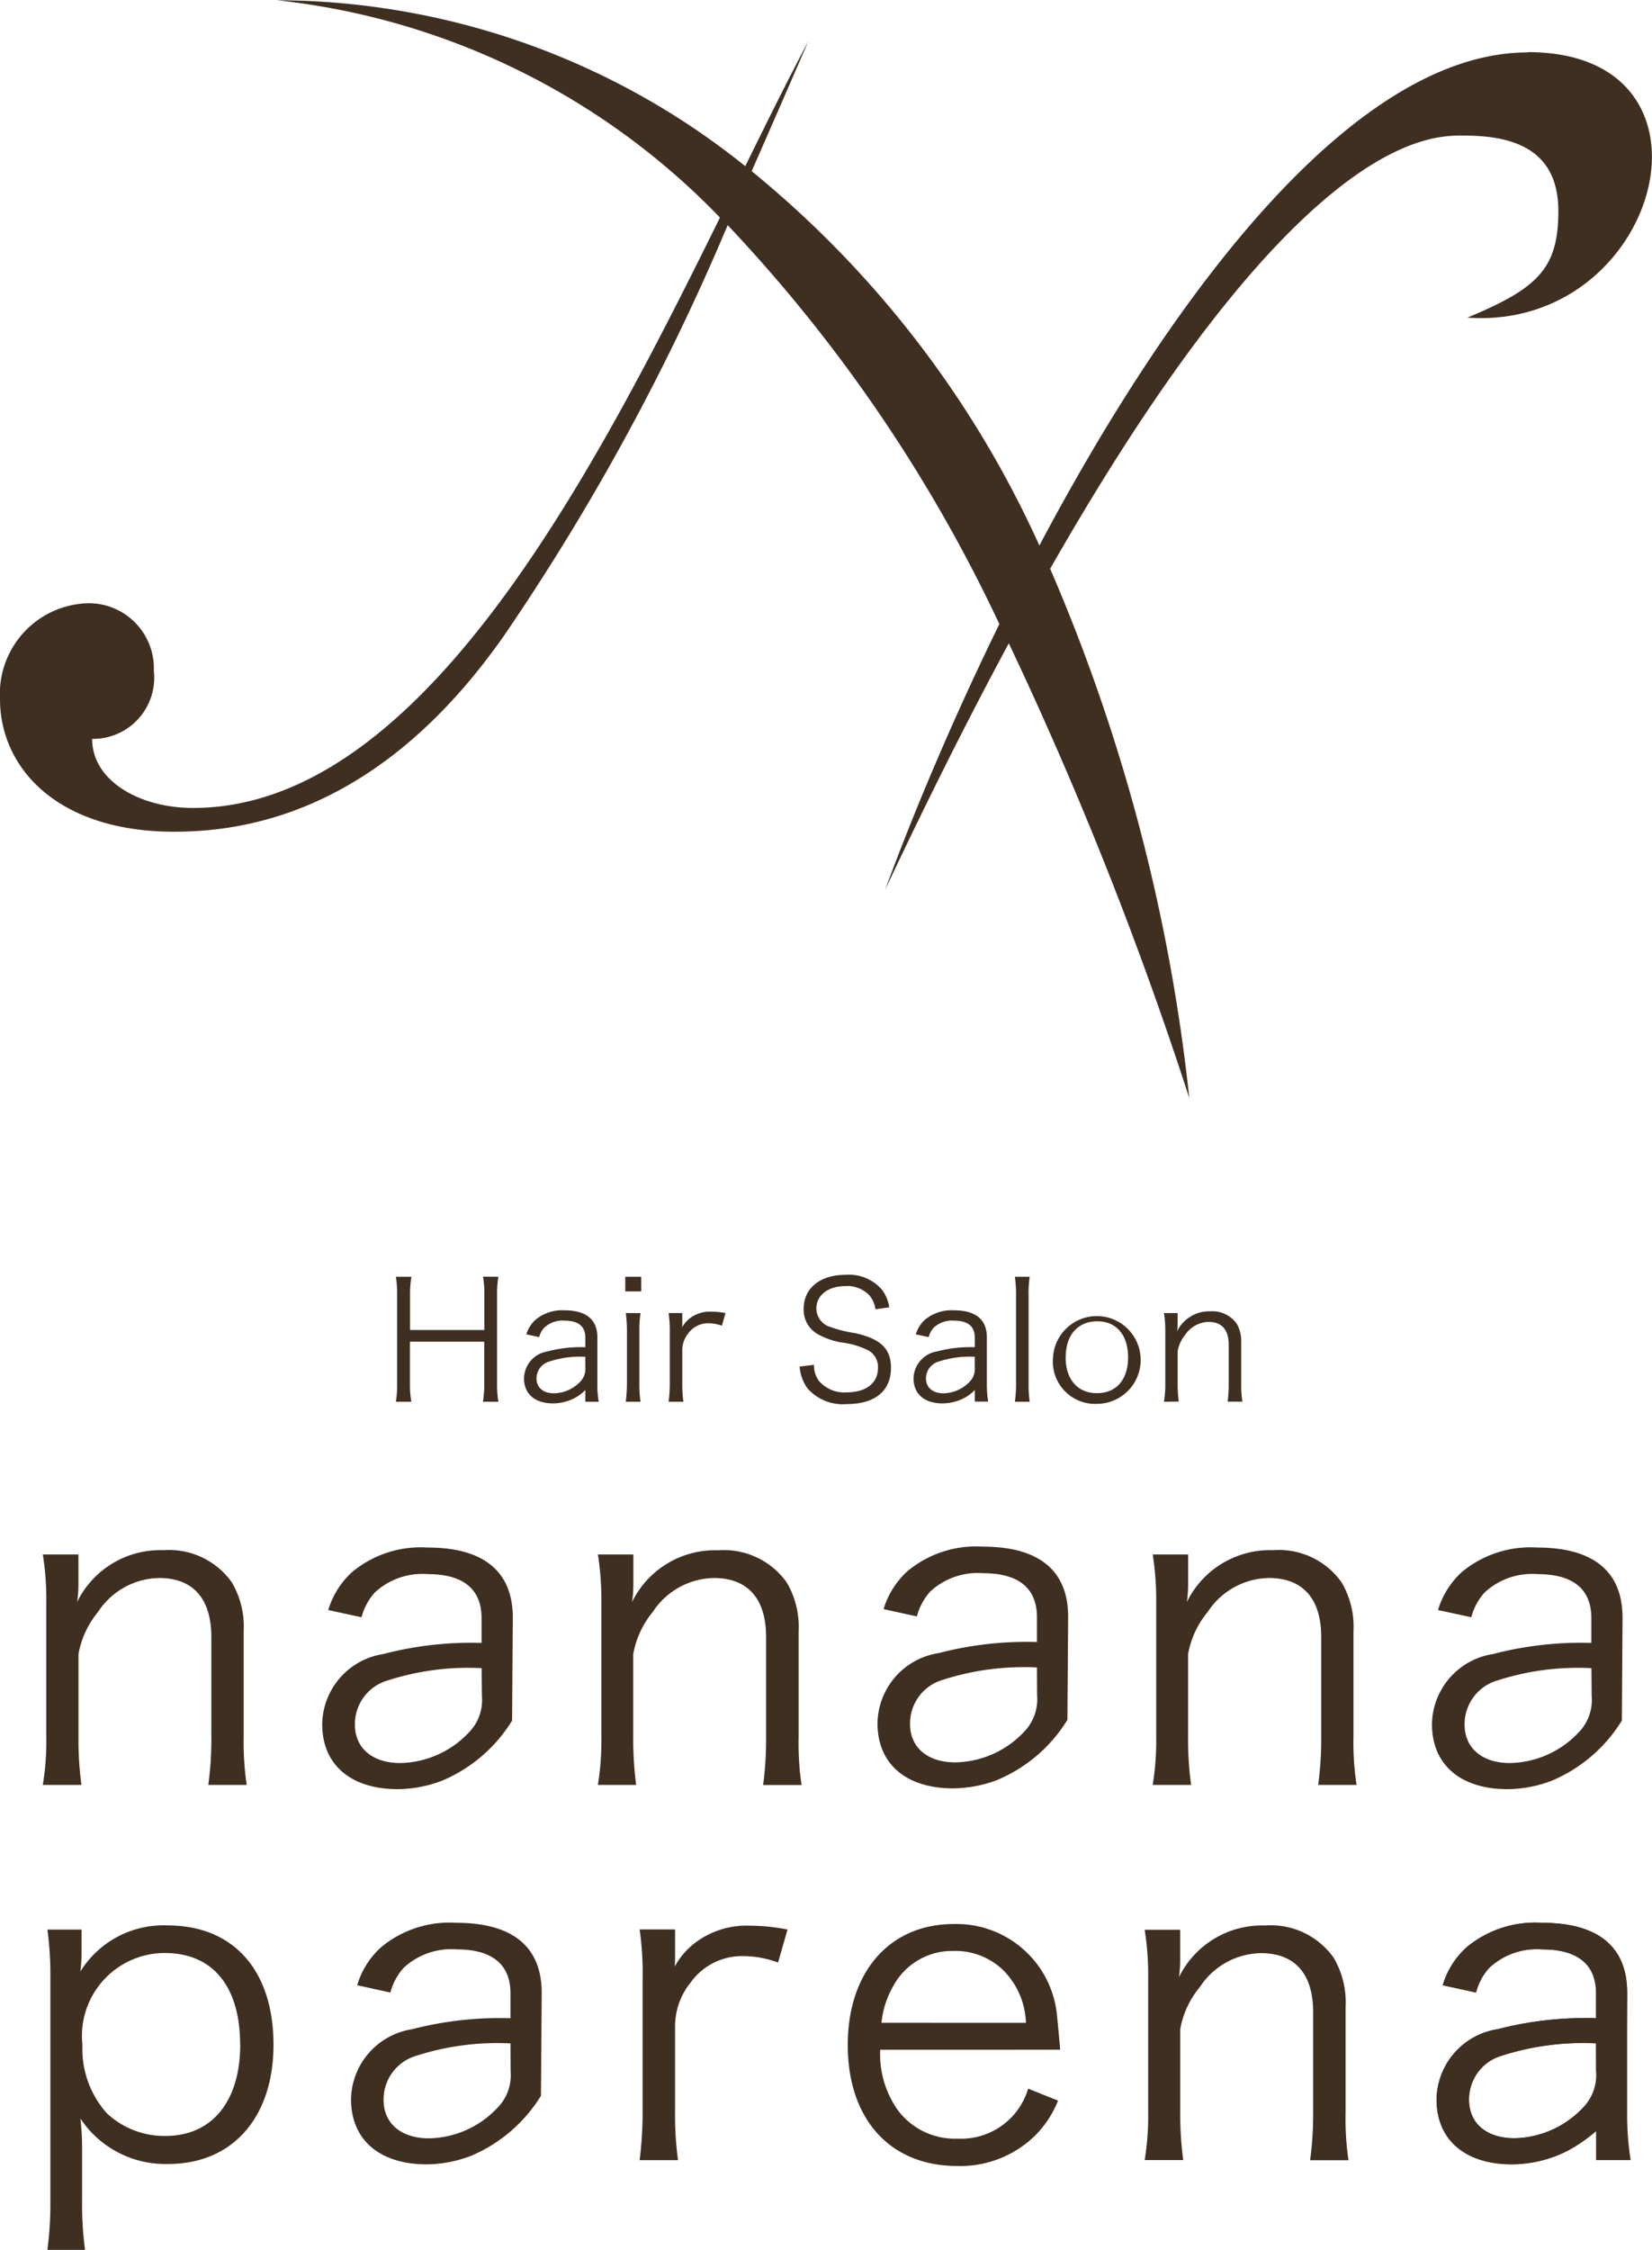 <svg id="グループ_129" data-name="グループ 129" xmlns="http://www.w3.org/2000/svg" xmlns:xlink="http://www.w3.org/1999/xlink" width="47.314" height="64.399" viewBox="0 0 47.314 64.399">
  <defs>
    <clipPath id="clip-path">
      <rect id="長方形_216" data-name="長方形 216" width="47.314" height="64.399" fill="#3f2f21"/>
    </clipPath>
  </defs>
  <g id="グループ_116" data-name="グループ 116" clip-path="url(#clip-path)">
    <path id="パス_1" data-name="パス 1" d="M21.49,59.808a2.876,2.876,0,0,0-.038.518v2.533a2.951,2.951,0,0,0,.038.526h-.443a2.924,2.924,0,0,0,.038-.526V61.667H18.957v1.192a2.816,2.816,0,0,0,.04.526h-.443a2.914,2.914,0,0,0,.036-.526V60.335a2.994,2.994,0,0,0-.036-.527H19a2.814,2.814,0,0,0-.04.518v1.006h2.128v-1a2.852,2.852,0,0,0-.038-.527Z" transform="translate(-7.216 -23.262)" fill="#3f2f21"/>
    <path id="パス_2" data-name="パス 2" d="M26.316,63.665a1.235,1.235,0,0,1-.433.287,1.392,1.392,0,0,1-.49.095c-.518,0-.833-.269-.833-.716a.794.794,0,0,1,.674-.772,3.759,3.759,0,0,1,1.082-.121v-.274c0-.322-.2-.486-.593-.486a.763.763,0,0,0-.582.2.626.626,0,0,0-.147.272l-.367-.08a.908.908,0,0,1,.265-.419,1.187,1.187,0,0,1,.827-.269c.621,0,.942.264.942.773v1.322A2.731,2.731,0,0,0,26.7,64h-.384Zm0-.953a2.84,2.84,0,0,0-1.039.139.5.5,0,0,0-.359.485c0,.258.192.422.5.422a1.064,1.064,0,0,0,.753-.334.512.512,0,0,0,.144-.4Z" transform="translate(-9.552 -23.876)" fill="#3f2f21"/>
    <path id="パス_3" data-name="パス 3" d="M29.764,60.226h-.457v-.419h.457Zm-.02.621a3.2,3.2,0,0,0-.034.533v1.473a3.483,3.483,0,0,0,.034.532h-.423a4.262,4.262,0,0,0,.034-.532V61.379a3.582,3.582,0,0,0-.034-.533Z" transform="translate(-11.399 -23.261)" fill="#3f2f21"/>
    <path id="パス_4" data-name="パス 4" d="M32.865,61.844a1.165,1.165,0,0,0-.383-.069.7.7,0,0,0-.58.286.781.781,0,0,0-.172.47v.964a3.725,3.725,0,0,0,.032.526h-.424a4.248,4.248,0,0,0,.034-.533V62.015a3.383,3.383,0,0,0-.034-.533h.392v.269a1.161,1.161,0,0,1-.005.141.853.853,0,0,1,.26-.288.948.948,0,0,1,.564-.163,2.2,2.2,0,0,1,.419.041Z" transform="translate(-12.189 -23.897)" fill="#3f2f21"/>
    <path id="パス_5" data-name="パス 5" d="M39.649,60.7a.778.778,0,0,0-.166-.39.868.868,0,0,0-.7-.273c-.487,0-.826.259-.826.64a.555.555,0,0,0,.411.532,3.44,3.44,0,0,0,.674.169c.753.16,1.052.449,1.052.994,0,.664-.455,1.041-1.264,1.041A1.344,1.344,0,0,1,37.7,62.96a1.219,1.219,0,0,1-.222-.62l.411-.051a.738.738,0,0,0,.145.465.96.96,0,0,0,.788.324c.557,0,.9-.263.9-.7a.543.543,0,0,0-.274-.5,2.347,2.347,0,0,0-.777-.23,2.129,2.129,0,0,1-.64-.218.8.8,0,0,1-.438-.744c0-.593.475-.973,1.205-.973a1.244,1.244,0,0,1,1.041.431,1.084,1.084,0,0,1,.205.5Z" transform="translate(-14.576 -23.223)" fill="#3f2f21"/>
    <path id="パス_6" data-name="パス 6" d="M44.572,63.665a1.217,1.217,0,0,1-.434.287,1.382,1.382,0,0,1-.49.095c-.516,0-.831-.269-.831-.716a.8.8,0,0,1,.672-.772,3.777,3.777,0,0,1,1.083-.121v-.274c0-.322-.2-.486-.592-.486a.769.769,0,0,0-.584.2.626.626,0,0,0-.145.272l-.369-.08a.938.938,0,0,1,.263-.419,1.2,1.2,0,0,1,.83-.269c.622,0,.942.264.942.773v1.322a2.956,2.956,0,0,0,.038.517h-.383Zm0-.953a2.864,2.864,0,0,0-1.041.139.5.5,0,0,0-.357.485c0,.258.192.422.5.422a1.058,1.058,0,0,0,.752-.334.512.512,0,0,0,.145-.4Z" transform="translate(-16.653 -23.876)" fill="#3f2f21"/>
    <path id="パス_7" data-name="パス 7" d="M47.992,59.808a3.242,3.242,0,0,0-.032.531v2.52a3.509,3.509,0,0,0,.032.526h-.424a3.593,3.593,0,0,0,.033-.526V60.335a3.424,3.424,0,0,0-.033-.527Z" transform="translate(-18.501 -23.262)" fill="#3f2f21"/>
    <path id="パス_8" data-name="パス 8" d="M49.356,62.742a1.256,1.256,0,1,1,1.259,1.327,1.211,1.211,0,0,1-1.259-1.327m.361-.01c0,.641.345,1.031.9,1.031s.889-.39.889-1.028-.337-1.029-.88-1.029c-.56,0-.906.391-.906,1.025" transform="translate(-19.197 -23.885)" fill="#3f2f21"/>
    <path id="パス_9" data-name="パス 9" d="M54.555,64.017a2.962,2.962,0,0,0,.038-.532V62.012a3.137,3.137,0,0,0-.038-.533h.392v.32a1.163,1.163,0,0,1-.015.2,1.023,1.023,0,0,1,.952-.57.855.855,0,0,1,.755.354.99.99,0,0,1,.128.54v1.165a3.351,3.351,0,0,0,.034.526h-.422a3.764,3.764,0,0,0,.031-.532v-1.1c0-.423-.2-.65-.573-.65a.834.834,0,0,0-.676.372,1.028,1.028,0,0,0-.213.467v.908a3.955,3.955,0,0,0,.031.532Z" transform="translate(-21.219 -23.894)" fill="#3f2f21"/>
    <path id="パス_10" data-name="パス 10" d="M2.007,79.335a7.725,7.725,0,0,0,.1-1.385V74.121a8.134,8.134,0,0,0-.1-1.383h1.02v.83a3.259,3.259,0,0,1-.037.529A2.655,2.655,0,0,1,5.46,72.615a2.207,2.207,0,0,1,1.958.918,2.5,2.5,0,0,1,.342,1.408v3.024a8.307,8.307,0,0,0,.087,1.369h-1.1a9.817,9.817,0,0,0,.087-1.385V75.1c0-1.1-.527-1.688-1.494-1.688a2.131,2.131,0,0,0-1.749.968,2.614,2.614,0,0,0-.562,1.211V77.95a9.562,9.562,0,0,0,.085,1.385Z" transform="translate(-0.781 -28.243)" fill="#3f2f21"/>
    <path id="パス_11" data-name="パス 11" d="M20.542,77.445a4.322,4.322,0,0,1-2,1.719,3.637,3.637,0,0,1-1.273.245c-1.347,0-2.166-.7-2.166-1.86a2.064,2.064,0,0,1,1.751-2.008,9.926,9.926,0,0,1,2.813-.318v-.709c0-.833-.525-1.26-1.54-1.26a2,2,0,0,0-1.518.526,1.733,1.733,0,0,0-.38.708l-.953-.206a2.407,2.407,0,0,1,.686-1.09,3.078,3.078,0,0,1,2.155-.7c1.615,0,2.445.687,2.445,2.007Zm-.873-1.5a7.522,7.522,0,0,0-2.7.355,1.3,1.3,0,0,0-.929,1.261c0,.672.5,1.1,1.3,1.1a2.767,2.767,0,0,0,1.959-.87,1.327,1.327,0,0,0,.378-1.051Z" transform="translate(-5.875 -28.196)" fill="#3f2f21"/>
    <path id="パス_12" data-name="パス 12" d="M28.023,79.335a8.05,8.05,0,0,0,.1-1.385V74.121a8.476,8.476,0,0,0-.1-1.383h1.016v.83A3.313,3.313,0,0,1,29,74.1a2.65,2.65,0,0,1,2.471-1.482,2.21,2.21,0,0,1,1.958.918,2.509,2.509,0,0,1,.343,1.408v3.024a8.213,8.213,0,0,0,.084,1.369h-1.1a10.115,10.115,0,0,0,.084-1.385V75.1c0-1.1-.527-1.688-1.494-1.688a2.132,2.132,0,0,0-1.749.968,2.613,2.613,0,0,0-.562,1.211V77.95a10.119,10.119,0,0,0,.084,1.385Z" transform="translate(-10.899 -28.243)" fill="#3f2f21"/>
    <path id="パス_13" data-name="パス 13" d="M54.027,79.335a7.907,7.907,0,0,0,.1-1.385V74.121a8.331,8.331,0,0,0-.1-1.383h1.014v.83a3.483,3.483,0,0,1-.035.529,2.653,2.653,0,0,1,2.471-1.482,2.2,2.2,0,0,1,1.957.918,2.489,2.489,0,0,1,.343,1.408v3.024a7.954,7.954,0,0,0,.089,1.369h-1.1a9.729,9.729,0,0,0,.087-1.385V75.1c0-1.1-.528-1.688-1.5-1.688a2.129,2.129,0,0,0-1.748.968,2.607,2.607,0,0,0-.565,1.211V77.95a9.818,9.818,0,0,0,.087,1.385Z" transform="translate(-21.013 -28.243)" fill="#3f2f21"/>
    <path id="パス_14" data-name="パス 14" d="M46.569,77.411a4.319,4.319,0,0,1-2,1.717,3.639,3.639,0,0,1-1.273.244c-1.347,0-2.166-.7-2.166-1.861A2.064,2.064,0,0,1,42.883,75.5a9.993,9.993,0,0,1,2.814-.317v-.709c0-.832-.526-1.261-1.544-1.261a2,2,0,0,0-1.515.527,1.719,1.719,0,0,0-.38.711l-.954-.21a2.4,2.4,0,0,1,.687-1.088,3.07,3.07,0,0,1,2.154-.7c1.613,0,2.445.686,2.445,2.006Zm-.872-1.5a7.584,7.584,0,0,0-2.705.357,1.3,1.3,0,0,0-.93,1.26c0,.675.5,1.1,1.3,1.1a2.771,2.771,0,0,0,1.961-.869,1.34,1.34,0,0,0,.378-1.052Z" transform="translate(-15.998 -28.182)" fill="#3f2f21"/>
    <path id="パス_15" data-name="パス 15" d="M72.557,77.445a4.325,4.325,0,0,1-2,1.719,3.621,3.621,0,0,1-1.275.245c-1.344,0-2.164-.7-2.164-1.86a2.063,2.063,0,0,1,1.749-2.008,9.958,9.958,0,0,1,2.816-.318v-.709c0-.833-.526-1.26-1.54-1.26a2,2,0,0,0-1.518.526,1.684,1.684,0,0,0-.38.708l-.954-.206a2.41,2.41,0,0,1,.684-1.09,3.081,3.081,0,0,1,2.153-.7c1.615,0,2.448.687,2.448,2.007Zm-.872-1.5a7.513,7.513,0,0,0-2.7.355,1.3,1.3,0,0,0-.932,1.261c0,.672.5,1.1,1.3,1.1a2.767,2.767,0,0,0,1.96-.87,1.326,1.326,0,0,0,.379-1.051Z" transform="translate(-26.106 -28.196)" fill="#3f2f21"/>
    <path id="パス_16" data-name="パス 16" d="M2.222,99.478a10.182,10.182,0,0,0,.085-1.371V91.719a9.788,9.788,0,0,0-.085-1.408H3.2v.7a3.831,3.831,0,0,1-.035.5,2.8,2.8,0,0,1,2.5-1.32c1.883,0,3.032,1.284,3.032,3.415,0,2.08-1.173,3.413-3.009,3.413a2.917,2.917,0,0,1-2.521-1.3,7.058,7.058,0,0,1,.048.857v1.515A9.7,9.7,0,0,0,3.3,99.478ZM7.741,93.6c0-1.664-.785-2.619-2.155-2.619a2.373,2.373,0,0,0-2.361,2.631,2.763,2.763,0,0,0,.7,1.957,2.412,2.412,0,0,0,1.679.648c1.333,0,2.14-.991,2.14-2.618" transform="translate(-0.864 -35.078)" fill="#3f2f21"/>
    <path id="パス_17" data-name="パス 17" d="M33.943,91.262a2.854,2.854,0,0,0-.993-.184,1.806,1.806,0,0,0-1.505.747,2.011,2.011,0,0,0-.452,1.223v2.5a9.673,9.673,0,0,0,.085,1.371h-1.1a10.986,10.986,0,0,0,.086-1.384V91.7a8.751,8.751,0,0,0-.086-1.385h1.016v.7c0,.1,0,.28-.012.365a2.151,2.151,0,0,1,.672-.746,2.449,2.449,0,0,1,1.47-.428,5.8,5.8,0,0,1,1.09.11Z" transform="translate(-11.659 -35.086)" fill="#3f2f21"/>
    <path id="パス_18" data-name="パス 18" d="M40.664,93.727a2.761,2.761,0,0,0,.492,1.712,2.036,2.036,0,0,0,1.723.832A2,2,0,0,0,44.9,94.84l.857.343a2.96,2.96,0,0,1-.673,1.016,3.062,3.062,0,0,1-2.218.855c-1.921,0-3.132-1.344-3.132-3.462,0-2.093,1.2-3.464,3.035-3.464a2.894,2.894,0,0,1,2.962,2.656c.013.134.061.614.086.942Zm4.173-.771a2.227,2.227,0,0,0-.65-1.506,1.976,1.976,0,0,0-1.441-.551,1.917,1.917,0,0,0-1.74,1.064,2.57,2.57,0,0,0-.306.992Z" transform="translate(-15.454 -35.055)" fill="#3f2f21"/>
    <path id="パス_19" data-name="パス 19" d="M53.651,96.908a7.855,7.855,0,0,0,.1-1.384V91.7a8.3,8.3,0,0,0-.1-1.385h1.016v.832a3.4,3.4,0,0,1-.035.526,2.653,2.653,0,0,1,2.471-1.48,2.206,2.206,0,0,1,1.956.917,2.491,2.491,0,0,1,.346,1.41v3.022a8.147,8.147,0,0,0,.084,1.371h-1.1a9.781,9.781,0,0,0,.087-1.384V92.672c0-1.1-.528-1.687-1.493-1.687a2.126,2.126,0,0,0-1.749.967,2.593,2.593,0,0,0-.565,1.21v2.362a10.071,10.071,0,0,0,.086,1.384Z" transform="translate(-20.867 -35.078)" fill="#3f2f21"/>
    <path id="パス_20" data-name="パス 20" d="M71.9,95.99a3.191,3.191,0,0,1-1.128.747,3.615,3.615,0,0,1-1.272.245c-1.347,0-2.166-.7-2.166-1.861a2.064,2.064,0,0,1,1.749-2.007A10.022,10.022,0,0,1,71.9,92.8v-.709c0-.833-.529-1.261-1.544-1.261a2,2,0,0,0-1.515.527,1.674,1.674,0,0,0-.379.708l-.954-.209a2.39,2.39,0,0,1,.684-1.087,3.075,3.075,0,0,1,2.153-.7c1.617,0,2.446.686,2.446,2.006v3.44a8.111,8.111,0,0,0,.1,1.347H71.9Zm0-2.474a7.6,7.6,0,0,0-2.708.357,1.3,1.3,0,0,0-.929,1.26c0,.675.5,1.1,1.3,1.1a2.765,2.765,0,0,0,1.96-.869,1.332,1.332,0,0,0,.381-1.051Z" transform="translate(-26.188 -35.031)" fill="#3f2f21"/>
    <path id="パス_21" data-name="パス 21" d="M21.893,95.021a4.323,4.323,0,0,1-2,1.717,3.61,3.61,0,0,1-1.273.245c-1.344,0-2.166-.7-2.166-1.861a2.063,2.063,0,0,1,1.751-2.007A10.011,10.011,0,0,1,21.02,92.8v-.709c0-.833-.526-1.261-1.54-1.261a2.006,2.006,0,0,0-1.518.527,1.7,1.7,0,0,0-.381.708l-.951-.209a2.37,2.37,0,0,1,.684-1.087,3.064,3.064,0,0,1,2.152-.7c1.617,0,2.449.686,2.449,2.006Zm-.873-1.5a7.583,7.583,0,0,0-2.705.357,1.3,1.3,0,0,0-.929,1.26c0,.675.5,1.1,1.3,1.1a2.752,2.752,0,0,0,1.957-.869,1.334,1.334,0,0,0,.381-1.051Z" transform="translate(-6.4 -35.031)" fill="#3f2f21"/>
    <path id="パス_22" data-name="パス 22" d="M72.768,95.021a4.322,4.322,0,0,1-2,1.717,3.615,3.615,0,0,1-1.272.245c-1.347,0-2.166-.7-2.166-1.861a2.064,2.064,0,0,1,1.749-2.007A10.018,10.018,0,0,1,71.9,92.8v-.709c0-.833-.529-1.261-1.544-1.261a2,2,0,0,0-1.515.527,1.674,1.674,0,0,0-.379.708l-.954-.209a2.39,2.39,0,0,1,.684-1.087,3.075,3.075,0,0,1,2.153-.7c1.617,0,2.446.686,2.446,2.006Zm-.871-1.5a7.6,7.6,0,0,0-2.708.357,1.3,1.3,0,0,0-.929,1.26c0,.675.5,1.1,1.3,1.1a2.765,2.765,0,0,0,1.96-.869,1.332,1.332,0,0,0,.381-1.051Z" transform="translate(-26.188 -35.031)" fill="#3f2f21"/>
    <path id="パス_23" data-name="パス 23" d="M43.758,1.5c-4.92,0-10.074,6.732-13.99,14.115A29.453,29.453,0,0,0,21.528,4.9c.511-1.161,1.047-2.39,1.622-3.718-.565,1.063-1.168,2.278-1.805,3.575A21.49,21.49,0,0,0,7.925.007,20.7,20.7,0,0,1,20.62,6.227c-3.709,7.518-8.6,16.9-15.093,16.9-1.523,0-2.888-.774-2.888-1.977a1.752,1.752,0,0,0,1.767-1.949,1.864,1.864,0,0,0-2.084-1.921A2.594,2.594,0,0,0,0,20.007c0,1.967,1.634,3.8,4.985,3.8,2.24,0,5.985-.673,9.442-5.6A66.7,66.7,0,0,0,20.841,6.445a43.562,43.562,0,0,1,7.781,11.418c-1.283,2.621-2.4,5.245-3.273,7.61,1.257-2.669,2.438-5.01,3.544-7.059a108.4,108.4,0,0,1,5.169,13.016,52.161,52.161,0,0,0-3.985-15.15c7.049-12.346,10.814-12.4,11.8-12.4,1.192,0,2.755.224,2.755,2.159,0,1.657-.595,2.215-2.606,3.053,5.529.39,7.669-7.6,1.731-7.6" transform="translate(0 0)" fill="#3f2f21"/>
  </g>
</svg>
